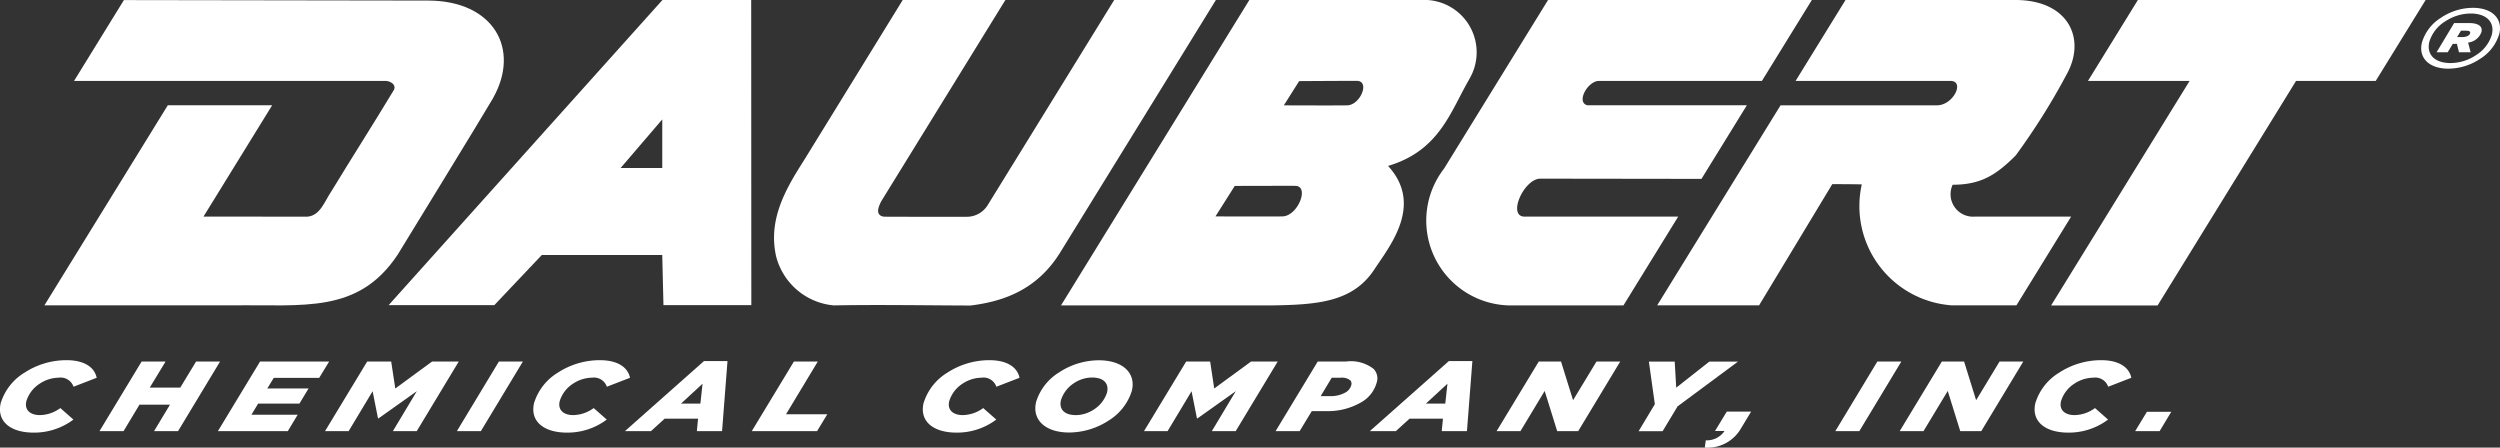 <svg xmlns="http://www.w3.org/2000/svg" width="206.273" height="36.93" viewBox="0 0 206.273 36.93">
  <rect x="0" y="0" width="206.273" height="36.93" fill="#333333" stroke="none"/>
  <g id="NEW_Daubert_logo-White" data-name="NEW Daubert logo-White" transform="translate(0)">
    <path id="Path_4273" data-name="Path 4273" d="M88.379,50.05c2.3-4.048.065-8.061-5.375-8.061-1.764,0-25.075-.039-25.075-.039l-4.113,6.67H79.422c.391-.036.986.24.8.717-1.7,2.822-3.446,5.551-5.181,8.4-.534.778-.9,1.983-1.951,2.08H64.494l5.666-9.187H61.55L51.37,67.137H66.889c5.884-.072,10.363.7,13.612-4.156,0,0,7.261-11.837,7.882-12.93Z" transform="translate(-47.706 -41.943)" fill="#fff"/>
    <path id="Path_4274" data-name="Path 4274" d="M377.552,59.805c-1.488,0-.047-3.17,1.309-3.134l13.271.018,3.744-6.071H382.733c-.975-.208-.007-2.012.95-2.012h13.436l4.12-6.677H379.474l-8.584,13.916a7,7,0,0,0,5.271,11.281h9.535l4.514-7.322H377.552Z" transform="translate(-251.745 -41.93)" fill="#fff"/>
    <path id="Path_4275" data-name="Path 4275" d="M448.632,59.805a1.853,1.853,0,0,1-1.782-2.632c2.309,0,3.575-.789,5.2-2.413a55.381,55.381,0,0,0,4.217-6.713c1.589-2.872.2-6.056-4.131-6.117H438.011l-4.12,6.677h12.776c1.216,0,.244,2.012-1.112,2.012H432.65L422.47,67.124h8.409l6.039-10s1.976,0,2.435.022a8.206,8.206,0,0,0,7.437,9.979c1.71,0,5.321,0,5.321,0l4.514-7.322h-7.989Z" transform="translate(-285.738 -41.93)" fill="#fff"/>
    <path id="Path_4276" data-name="Path 4276" d="M247.326,41.93,236.887,58.855a2.021,2.021,0,0,1-1.71.961c-2.74.011-6.863-.007-6.863-.007-.767-.133-.4-.886-.212-1.269L238.347,41.93h-8.47l-8.129,13.2c-1.5,2.352-2.994,4.869-2.323,7.925a5.408,5.408,0,0,0,4.758,4.073c3.711-.068,7.6,0,11.281.011,2.983-.362,5.6-1.456,7.415-4.393,4.081-6.612,12.837-20.815,12.837-20.815h-8.394Z" transform="translate(-155.394 -41.93)" fill="#fff"/>
    <path id="Path_4277" data-name="Path 4277" d="M520.277,41.93l-4.12,6.68h8.387s-8.179,13.264-11.425,18.521h8.785L533.326,48.61H539.9l4.12-6.68H520.274Z" transform="translate(-343.883 -41.93)" fill="#fff"/>
    <path id="Path_4278" data-name="Path 4278" d="M153.17,41.93,130.58,67.106H139.3l3.919-4.138h9.936l.1,4.138h7.25l-.011-25.176h-7.319Zm-.014,13.863h-3.439l3.439-4.012Z" transform="translate(-98.513 -41.93)" fill="#fff"/>
    <path id="Path_4279" data-name="Path 4279" d="M318.968,48.474a4.324,4.324,0,0,0-3.959-6.544H300.831l-15.541,25.2h17.33c3.715-.057,6.723-.229,8.516-2.958,1.259-1.918,4.095-5.332,1.14-8.552,4.235-1.255,5.138-4.461,6.695-7.143ZM303.545,59.787c-.889.007-5.511,0-5.511,0l1.592-2.517s3.761-.011,4.984-.007S304.829,59.776,303.545,59.787Zm5.364-9.165c-1.069.018-5.232,0-5.232,0l1.262-2s3.589-.022,4.74-.022.3,2-.771,2.022Z" transform="translate(-197.748 -41.93)" fill="#fff"/>
    <path id="Path_4280" data-name="Path 4280" d="M41.242,128.263a4.469,4.469,0,0,1,1.94-2.428,6.343,6.343,0,0,1,3.457-1.026c1.449,0,2.306.567,2.492,1.452L47.219,127a1.122,1.122,0,0,0-1.226-.746,2.9,2.9,0,0,0-1.56.491,2.632,2.632,0,0,0-1.094,1.413c-.2.732.283,1.183,1.108,1.183a2.929,2.929,0,0,0,1.685-.581l1.079.95a5.392,5.392,0,0,1-3.277,1.076c-1.969,0-3.112-.975-2.7-2.521Z" transform="translate(-41.153 -95.091)" fill="#fff"/>
    <path id="Path_4281" data-name="Path 4281" d="M67.515,125.12h1.979l-1.305,2.151h2.517l1.305-2.151h1.979l-3.467,5.744H68.544l1.312-2.184H67.339l-1.312,2.184H64.04l3.478-5.744Z" transform="translate(-55.833 -95.29)" fill="#fff"/>
    <path id="Path_4282" data-name="Path 4282" d="M94.761,125.12h5.709l-.821,1.345H95.9l-.534.878H98.77l-.753,1.248H94.61l-.552.918h3.815l-.814,1.355H91.29l3.478-5.744Z" transform="translate(-73.312 -95.29)" fill="#fff"/>
    <path id="Path_4283" data-name="Path 4283" d="M119.418,125.12H121.4l.337,2.223,3.037-2.223h2.2l-3.467,5.744h-1.969l1.979-3.3-3.166,2.248h-.039l-.445-2.241-1.979,3.292H115.94Z" transform="translate(-89.123 -95.29)" fill="#fff"/>
    <path id="Path_4284" data-name="Path 4284" d="M149.747,125.12h1.979l-3.467,5.744H146.28Z" transform="translate(-108.584 -95.29)" fill="#fff"/>
    <path id="Path_4285" data-name="Path 4285" d="M163.961,128.263a4.469,4.469,0,0,1,1.94-2.428,6.343,6.343,0,0,1,3.457-1.026c1.449,0,2.306.567,2.492,1.452l-1.911.739a1.122,1.122,0,0,0-1.226-.746,2.886,2.886,0,0,0-1.56.491,2.632,2.632,0,0,0-1.094,1.413c-.2.732.283,1.183,1.108,1.183a2.929,2.929,0,0,0,1.685-.581l1.079.95a5.393,5.393,0,0,1-3.277,1.076c-1.969,0-3.112-.975-2.7-2.521Z" transform="translate(-119.868 -95.091)" fill="#fff"/>
    <path id="Path_4286" data-name="Path 4286" d="M191.47,125.01h1.936l-.448,5.784h-2.08l.1-1.033h-2.754l-1.137,1.033H184.94l6.526-5.784Zm-.3,3.51.179-1.642-1.779,1.642Z" transform="translate(-133.381 -95.219)" fill="#fff"/>
    <path id="Path_4287" data-name="Path 4287" d="M217.6,125.12h1.979l-2.621,4.35h3.406l-.846,1.395H214.13l3.478-5.744Z" transform="translate(-152.104 -95.29)" fill="#fff"/>
    <path id="Path_4288" data-name="Path 4288" d="M253.591,128.263a4.469,4.469,0,0,1,1.94-2.428,6.343,6.343,0,0,1,3.457-1.026c1.449,0,2.306.567,2.492,1.452l-1.911.739a1.122,1.122,0,0,0-1.226-.746,2.9,2.9,0,0,0-1.56.491,2.632,2.632,0,0,0-1.094,1.413c-.2.732.283,1.183,1.108,1.183a2.929,2.929,0,0,0,1.685-.581l1.079.95a5.393,5.393,0,0,1-3.277,1.076c-1.969,0-3.112-.975-2.7-2.521Z" transform="translate(-177.359 -95.091)" fill="#fff"/>
    <path id="Path_4289" data-name="Path 4289" d="M287.332,127.391a4.418,4.418,0,0,1-1.89,2.4,6.031,6.031,0,0,1-3.267.993c-2.04,0-3.105-1.115-2.711-2.578a4.387,4.387,0,0,1,1.89-2.388,5.981,5.981,0,0,1,3.267-.993c2.04,0,3.105,1.115,2.711,2.567Zm-3.116,1.492a2.586,2.586,0,0,0,1.072-1.363c.2-.732-.208-1.273-1.226-1.273a2.707,2.707,0,0,0-1.481.459,2.622,2.622,0,0,0-1.072,1.37c-.2.732.208,1.273,1.226,1.273A2.734,2.734,0,0,0,284.216,128.883Z" transform="translate(-193.959 -95.098)" fill="#fff"/>
    <path id="Path_4290" data-name="Path 4290" d="M307.868,125.12h1.979l.337,2.223,3.037-2.223h2.2l-3.467,5.744h-1.969l1.979-3.3-3.166,2.248h-.039l-.445-2.241-1.979,3.292H304.39Z" transform="translate(-209.999 -95.29)" fill="#fff"/>
    <path id="Path_4291" data-name="Path 4291" d="M338.145,125.114h2.324a3.056,3.056,0,0,1,2.284.606,1.122,1.122,0,0,1,.247,1.165,2.692,2.692,0,0,1-1.18,1.542,5.491,5.491,0,0,1-2.983.778h-1.183l-1,1.65H334.67l3.478-5.744Zm1.893,1.337H339.3l-.911,1.517h.753a2.458,2.458,0,0,0,1.341-.33.986.986,0,0,0,.427-.567.4.4,0,0,0-.082-.409,1.108,1.108,0,0,0-.8-.212Z" transform="translate(-229.421 -95.284)" fill="#fff"/>
    <path id="Path_4292" data-name="Path 4292" d="M362.87,125.01h1.936l-.448,5.784h-2.08l.1-1.033h-2.754l-1.137,1.033H356.34l6.526-5.784Zm-.3,3.51.179-1.642-1.779,1.642Z" transform="translate(-243.321 -95.219)" fill="#fff"/>
    <path id="Path_4293" data-name="Path 4293" d="M389,125.12h1.836l.993,3.191,1.933-3.191h1.958l-3.468,5.744h-1.732l-1.033-3.317-2,3.317H385.52Z" transform="translate(-262.037 -95.29)" fill="#fff"/>
    <path id="Path_4294" data-name="Path 4294" d="M419.538,128.64l-.491-3.51h2.13l.126,2.151,2.732-2.151H426.4l-4.984,3.693-1.237,2.051H418.2l1.338-2.23Z" transform="translate(-282.999 -95.296)" fill="#fff"/>
    <path id="Path_4295" data-name="Path 4295" d="M433.512,139.01a1.76,1.76,0,0,0,1.546-.771h-.785l.972-1.6h2.008l-.832,1.377a3.169,3.169,0,0,1-2.991,1.592l.079-.6Z" transform="translate(-292.768 -102.679)" fill="#fff"/>
    <path id="Path_4296" data-name="Path 4296" d="M466.928,125.12h1.979l-3.467,5.744H463.46Z" transform="translate(-312.03 -95.29)" fill="#fff"/>
    <path id="Path_4297" data-name="Path 4297" d="M481.748,125.12h1.836l.993,3.191,1.933-3.191h1.958L485,130.864h-1.732l-1.033-3.317-2,3.317H478.27Z" transform="translate(-321.529 -95.29)" fill="#fff"/>
    <path id="Path_4298" data-name="Path 4298" d="M509.412,128.263a4.469,4.469,0,0,1,1.94-2.428,6.344,6.344,0,0,1,3.457-1.026c1.449,0,2.306.567,2.492,1.452l-1.911.739a1.122,1.122,0,0,0-1.226-.746,2.887,2.887,0,0,0-1.56.491,2.632,2.632,0,0,0-1.094,1.413c-.2.732.283,1.183,1.108,1.183a2.929,2.929,0,0,0,1.685-.581l1.079.95a5.393,5.393,0,0,1-3.278,1.076c-1.969,0-3.112-.975-2.7-2.521Z" transform="translate(-341.447 -95.091)" fill="#fff"/>
    <path id="Path_4299" data-name="Path 4299" d="M533.422,136.68h2.008l-.961,1.6H532.45Z" transform="translate(-356.281 -102.705)" fill="#fff"/>
    <path id="Path_4300" data-name="Path 4300" d="M604.7,45.925a3.617,3.617,0,0,1-1.56,2.008,4.761,4.761,0,0,1-2.628.818c-1.674,0-2.5-.975-2.169-2.194a3.617,3.617,0,0,1,1.56-2.008,4.761,4.761,0,0,1,2.628-.818c1.678,0,2.5.975,2.173,2.195Zm-1.922,1.718a2.992,2.992,0,0,0,1.312-1.664c.266-.982-.333-1.779-1.75-1.779a3.831,3.831,0,0,0-2.076.642,2.993,2.993,0,0,0-1.312,1.664c-.265.982.333,1.782,1.75,1.782a3.832,3.832,0,0,0,2.076-.642Zm-2.309-.247h-.929l1.449-2.41h1.2c.893,0,1.165.326,1.047.76a1.319,1.319,0,0,1-1.094.85l.208.8h-.961l-.172-.692h-.341l-.416.692Zm1.183-1.255a.93.93,0,0,0,.506-.118.346.346,0,0,0,.147-.183c.047-.169-.086-.222-.33-.222h-.423l-.319.524h.423Z" transform="translate(-398.5 -43.085)" fill="#fff"/>
  </g>
</svg>
